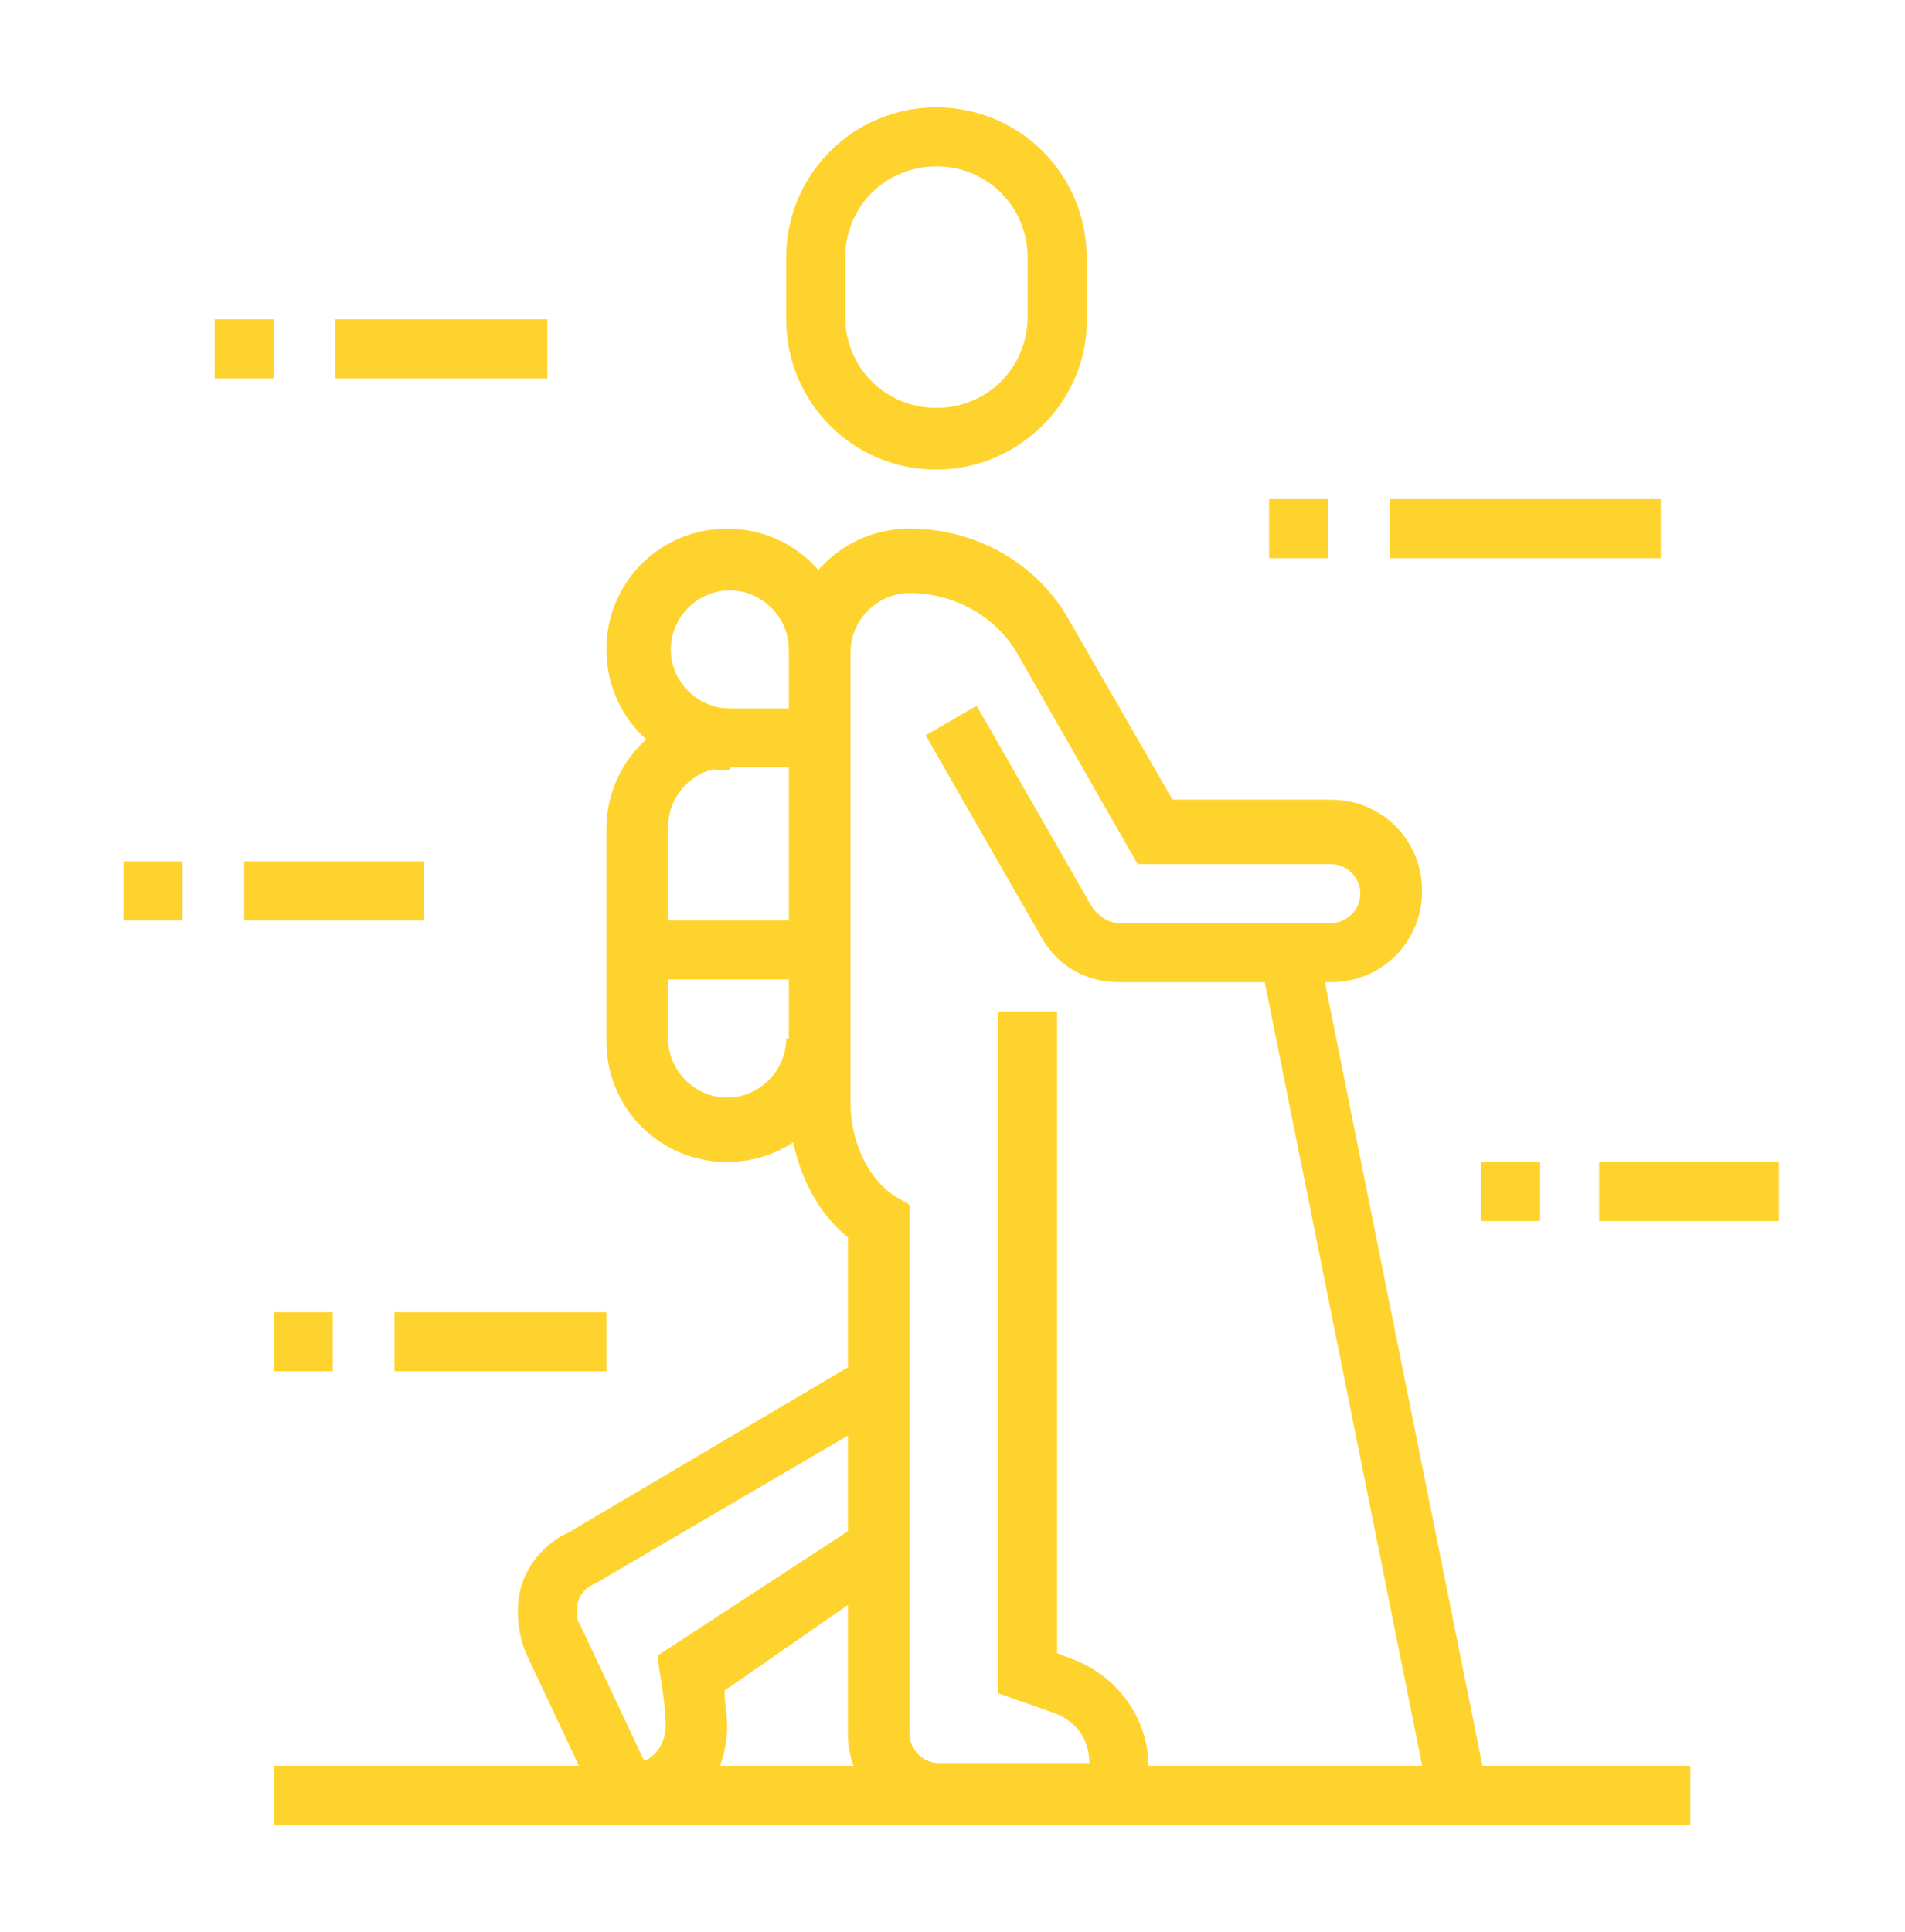 <?xml version="1.0" encoding="utf-8"?>
<!-- Generator: Adobe Illustrator 24.1.0, SVG Export Plug-In . SVG Version: 6.00 Build 0)  -->
<svg version="1.1" id="Layer_1" xmlns="http://www.w3.org/2000/svg" xmlns:xlink="http://www.w3.org/1999/xlink" x="0px" y="0px"
	 width="71px" height="72px" viewBox="0 0 71 72" style="enable-background:new 0 0 71 72;" xml:space="preserve">
<style type="text/css">
	.st0{display:none;}
	.st1{display:inline;fill:#FFD32D;}
	.st2{fill:#FFD32D;}
</style>
<g class="st0">
	<path class="st1" d="M16.7,59.7l-0.9-2c2-0.9,4.9-2.9,6.1-4.5c0.8-1,1.5-3,2.1-4.6c0.5-1.4,0.9-2.5,1.3-3.1l5.2-7.7
		c0.1-0.2,0.3-0.5,0.2-0.9c-0.1-0.4-0.4-0.7-0.8-0.8c-0.5-0.1-0.9,0.1-1.1,0.3l-9.5,8.9l-1.5-1.6l9.5-8.9c0.8-0.8,2-1.1,3.2-0.8
		c1.2,0.3,2.2,1.3,2.4,2.5c0.2,0.9,0,1.9-0.5,2.6l-5.2,7.7c-0.3,0.4-0.7,1.5-1.1,2.6c-0.7,1.9-1.5,4-2.4,5.2
		C22.1,56.6,19,58.7,16.7,59.7z"/>
	<path class="st1" d="M4.1,68.7l-2-1c0.5-1,1.2-2.1,1.8-3.3c1.8-3.1,4-7,6.1-12.6l5.5-14.5c0.5-1.2,1.1-2.4,2-3.4
		c0.9-1.1,1.9-2,3.1-2.8c1.4-0.9,2.6-1.7,3.7-2.6l1.4,1.7c-1.2,1-2.4,1.8-3.9,2.8c-1,0.6-1.8,1.4-2.5,2.3c-0.7,0.8-1.2,1.8-1.6,2.8
		l-5.5,14.5c-2.2,5.7-4.4,9.7-6.2,12.9C5.2,66.6,4.6,67.7,4.1,68.7z"/>
	<path class="st1" d="M17.8,69.7l-2-1.1l2.1-3.9c2.3-3.6,4.9-4.8,7.1-5.9c1.3-0.6,2.6-1.2,3.7-2.3c1-1,2-2.1,2.9-5.5l2.2,0.5
		c-0.9,3.6-2,5.2-3.5,6.6c-1.4,1.3-2.8,2-4.3,2.6c-2.2,1-4.3,2-6.2,5L17.8,69.7z"/>
	<path class="st1" d="M36.3,54c-0.3,0-0.6-0.1-0.9-0.2l-10.4-4.9l0.9-2l10.4,4.9C39.1,38.6,47.1,27,58.8,19.1l-18-7.8
		c-10.1,8.3-17.1,19.7-19.2,31.4l-2.2-0.4c2.1-12.2,9.4-24.2,20-32.8C40.2,9,41,9,41.7,9.3l18,7.9c0.8,0.4,1.3,1.2,1.3,2.1
		c0,0.7-0.3,1.3-0.9,1.8c-11.3,7.5-18.9,18.6-21.6,31.3C38.2,53.4,37.3,54,36.3,54z"/>
	<rect x="44.2" y="8.3" transform="matrix(0.4 -0.916 0.916 0.4 9.74 52.898)" class="st1" width="2.2" height="21.4"/>
	<path class="st1" d="M43.4,30.9l-1.8-1.3c0.4-0.5,0.7-0.9,1-1.2c0.2-0.2,0.4-0.5,0.7-0.8c0.5-0.7,0.9-1.1,1.5-1.6l0.4-0.4l1.6,1.5
		l-0.4,0.5c-0.5,0.5-0.9,0.9-1.3,1.5c-0.3,0.3-0.5,0.6-0.8,0.9C44,30.2,43.7,30.5,43.4,30.9z"/>
	<path class="st1" d="M37.9,40.7l-2.1-0.9c1.3-3.1,2.8-5.5,4.2-7.7l1.9,1.2C40.6,35.5,39.2,37.8,37.9,40.7z"/>
	<path class="st1" d="M36,34.3l-2-1c1.8-3.5,3.3-6.1,5.5-8.8l1.7,1.4C39.1,28.5,37.7,30.9,36,34.3z"/>
	<path class="st1" d="M38.4,52.6l-2-1.1c5-9.4,12.5-16.9,22.4-22.3l-5.7-3.9l1.3-1.8l5.7,4c0.6,0.4,1,1.1,1,1.8
		c0,0.8-0.4,1.5-1.1,1.9C50.4,36.4,43.2,43.6,38.4,52.6z"/>
	<rect x="51.5" y="26.9" transform="matrix(0.584 -0.812 0.812 0.584 -2.793 55.425)" class="st1" width="2.2" height="7.1"/>
	<polygon class="st1" points="47.6,3.5 45.3,3.5 45.3,5.7 47.6,5.7 47.6,3.5 	"/>
	<polygon class="st1" points="54.3,5.7 52.1,5.7 52.1,8 54.3,8 54.3,5.7 	"/>
	<polygon class="st1" points="67.8,23.7 65.5,23.7 65.5,25.9 67.8,25.9 67.8,23.7 	"/>
	<polygon class="st1" points="65.5,16.9 63.3,16.9 63.3,19.2 65.5,19.2 65.5,16.9 	"/>
	<polygon class="st1" points="61,10.2 58.8,10.2 58.8,12.5 61,12.5 61,10.2 	"/>
	<polygon class="st1" points="40.8,2.3 38.6,2.3 38.6,4.6 40.8,4.6 40.8,2.3 	"/>
	<polygon class="st1" points="34.1,3.5 31.8,3.5 31.8,5.7 34.1,5.7 34.1,3.5 	"/>
	<polygon class="st1" points="27.3,5.7 25.1,5.7 25.1,8 27.3,8 27.3,5.7 	"/>
	<polygon class="st1" points="40.8,58.5 38.6,58.5 38.6,60.7 40.8,60.7 40.8,58.5 	"/>
	<polygon class="st1" points="68.9,30.4 66.7,30.4 66.7,32.7 68.9,32.7 68.9,30.4 	"/>
	<polygon class="st1" points="67.8,37.2 65.5,37.2 65.5,39.4 67.8,39.4 67.8,37.2 	"/>
	<polygon class="st1" points="65.5,43.9 63.3,43.9 63.3,46.1 65.5,46.1 65.5,43.9 	"/>
	<polygon class="st1" points="47.6,57.4 45.3,57.4 45.3,59.6 47.6,59.6 47.6,57.4 	"/>
	<polygon class="st1" points="54.3,55.1 52.1,55.1 52.1,57.4 54.3,57.4 54.3,55.1 	"/>
	<polygon class="st1" points="61,50.6 58.8,50.6 58.8,52.9 61,52.9 61,50.6 	"/>
	<polygon class="st1" points="12.7,30.4 10.5,30.4 10.5,32.7 12.7,32.7 12.7,30.4 	"/>
	<polygon class="st1" points="13.9,23.7 11.6,23.7 11.6,25.9 13.9,25.9 13.9,23.7 	"/>
	<polygon class="st1" points="16.1,16.9 13.9,16.9 13.9,19.2 16.1,19.2 16.1,16.9 	"/>
	<polygon class="st1" points="20.6,10.2 18.4,10.2 18.4,12.5 20.6,12.5 20.6,10.2 	"/>
</g>
<g class="st0">
	<path class="st1" d="M47.9,66.3h-5.4c-1.6,0-3-1.1-3.3-2.7l-1.7-8.1l2.2-0.5l1.7,8.1c0.1,0.5,0.6,0.9,1.1,0.9h5.4
		c0-0.8-0.5-1.5-1.3-1.7l-2.2-0.5L38.9,36v-2.2h2.2v2.1L46.3,60l0.8,0.2c1.8,0.5,3.1,2.1,3,3.9C50.1,65.3,49.1,66.3,47.9,66.3z"/>
	<path class="st1" d="M32.1,66.3h-5.6c-1.2,0-2.2-1-2.2-2.2c0-1.8,1.1-3.5,2.9-4.1l0.5-0.2V26.7l-3,0.3c-0.1,0-0.2,0-0.4,0
		c-0.8,0-1.5-0.3-2.1-0.7c0,0-5.6-4.5-5.6-4.5c-0.8-0.6-1.3-1.6-1.3-2.6c0-1.9,1.5-3.4,3.4-3.4c0.8,0,1.5,0.3,2.1,0.7l4.5,3.6
		c1.7-0.2,7.1-1,8.8-1c0,0,0,0,0,0c9,0,13.7,4.3,13.7,12.3c0,1.9-1.5,3.4-3.4,3.4h-6.7c-1.9,0-3.4-1.5-3.4-3.4
		c0-1.9,1.5-3.4,3.4-3.4h4.5v2.2h-4.5c-0.6,0-1.1,0.5-1.1,1.1c0,0.6,0.5,1.1,1.1,1.1h6.7c0.6,0,1.1-0.5,1.1-1.1
		c0-6.8-3.8-10.1-11.5-10.1c-1.5,0-7,0.7-9,1l-0.5,0.1l-5.3-4.2C19.2,18.2,19,18,18.7,18c-0.6,0-1.1,0.5-1.1,1.1
		c0,0.3,0.2,0.7,0.4,0.9c0.1,0.1,5.6,4.5,5.6,4.5c0.2,0.1,0.5,0.3,0.8,0.2l5.5-0.6v37.4l-2,0.7c-0.8,0.3-1.4,1-1.4,1.9l5.6,0
		c0.6,0,1.1-0.5,1.1-1.1V41.6h2.2V63C35.5,64.8,34,66.3,32.1,66.3z"/>
	<path class="st1" d="M35.5,32.6h-1.1c-1.2,0-2.2-1-2.2-2.2v-4.5c0-1.2,1-2.2,2.2-2.2h3.4c1.2,0,2.2,1,2.2,2.2v3.4h-2.2v-3.4h-3.4
		v4.5h1.1V32.6z"/>
	<path class="st1" d="M34.4,21.4c-0.2,0-0.4,0-0.5,0c-2.8-0.3-5.1-2.8-5.1-5.8v-3l2-5.4c0.3-0.9,1.2-1.5,2.1-1.5h2.9
		c0.9,0,1.8,0.6,2.1,1.5l2,5.4v3.2c0,1.6-0.7,3.1-1.8,4.2C37.1,20.9,35.8,21.4,34.4,21.4z M31,13v2.6c0,1.8,1.3,3.4,3,3.5
		c1,0.1,1.9-0.2,2.6-0.9c0.7-0.6,1.1-1.5,1.1-2.5V13l-1.9-5.1l-2.9,0L31,13z"/>
	<path class="st1" d="M63.6,23.6H50.1c-1.2,0-2.2-1-2.2-2.2c0-0.4,0.1-0.9,0.4-1.2L55,10c0.4-0.6,1.1-1,1.9-1c0.7,0,1.4,0.4,1.9,1
		l6.7,10.1c0.2,0.4,0.4,0.8,0.4,1.3C65.8,22.6,64.8,23.6,63.6,23.6z M56.8,11.3l-6.7,10.1l13.5,0L56.8,11.3z"/>
	<rect x="50.1" y="22.5" class="st1" width="2.2" height="33.7"/>
	<rect x="61.3" y="22.5" class="st1" width="2.2" height="33.7"/>
	<path class="st1" d="M62.5,38.2h-5.6c-1.2,0-2.2-1-2.2-2.2v-3.4c0-1.2,1-2.2,2.2-2.2h5.6v2.2h-5.6V36h5.6V38.2z"/>
	<rect x="9.7" y="39.4" class="st1" width="2.2" height="10.1"/>
	<path class="st1" d="M25.4,56.2h-2.2V40.5H8c-0.9,0-1.7-0.8-1.7-1.7c0-0.4,0.2-0.8,0.5-1.2l9.5-11.2c0.7-0.8,1.9-0.7,2.5,0l7.1,8.3
		l-1.7,1.5l-6.6-7.8l-8.3,9.8h16.2V56.2z M8.4,39.1L8.4,39.1C8.4,39.1,8.4,39.1,8.4,39.1z"/>
	<rect x="14.2" y="42.7" class="st1" width="2.2" height="3.4"/>
	<rect x="18.7" y="42.7" class="st1" width="2.2" height="3.4"/>
	<path class="st1" d="M18.7,57.3v-6.7H7.4v4.5h4.5v2.2H7.4c-1.2,0-2.2-1-2.2-2.2v-4.5c0-1.2,1-2.2,2.2-2.2h11.2c1.2,0,2.2,1,2.2,2.2
		v4.5C20.9,56.3,19.9,57.3,18.7,57.3z"/>
	<rect x="10.8" y="55.1" class="st1" width="18" height="2.2"/>
	<rect x="44.3" y="55.1" class="st1" width="21.5" height="2.2"/>
	<rect x="40.5" y="37.1" class="st1" width="10.8" height="2.2"/>
	<path class="st1" d="M34.4,14.7c-7.4,0-9.4-4.6-9.5-4.7L27,9.1l-1,0.4L27,9c0.1,0.1,1.6,3.4,7.4,3.4s7.3-3.2,7.4-3.4l2.1,0.9
		C43.8,10.1,41.8,14.7,34.4,14.7z"/>
</g>
<g>
	<path class="st2" d="M34.9,17.5c-3.1,0-5.6-2.5-5.6-5.6V9.6c0-3.1,2.5-5.6,5.6-5.6c3.1,0,5.6,2.5,5.6,5.6v2.2
		C40.6,14.9,38,17.5,34.9,17.5z M34.9,6.2c-1.9,0-3.4,1.5-3.4,3.4v2.2c0,1.9,1.5,3.4,3.4,3.4c1.9,0,3.4-1.5,3.4-3.4V9.6
		C38.3,7.7,36.8,6.2,34.9,6.2z"/>
	<path class="st2" d="M40.6,68h-5.6c-1.9,0-3.4-1.5-3.4-3.4V46.1c-1.4-1.1-2.2-3.1-2.2-5.1V24.2c0-2.5,2-4.5,4.5-4.5h0
		c2.5,0,4.8,1.3,6,3.5l3.8,6.6h5.9c1.9,0,3.4,1.5,3.4,3.4c0,1.9-1.5,3.4-3.4,3.4h-7.9c-1.2,0-2.3-0.6-2.9-1.7l-4.3-7.5l1.9-1.1
		l4.3,7.5c0.2,0.3,0.6,0.6,1,0.6h7.9c0.6,0,1.1-0.5,1.1-1.1c0-0.6-0.5-1.1-1.1-1.1h-7.2l-4.4-7.7c-0.8-1.5-2.4-2.4-4.1-2.4h0
		c-1.2,0-2.2,1-2.2,2.2v16.8c0,1.5,0.7,2.9,1.7,3.5l0.5,0.3v19.7c0,0.6,0.5,1.1,1.1,1.1h5.6c0-0.9-0.5-1.6-1.4-1.9l-2-0.7V37.7h2.2
		v23.9l0.5,0.2c1.7,0.6,2.9,2.2,2.9,4C42.8,67,41.8,68,40.6,68z"/>
	<path class="st2" d="M24,68L24,68c-0.9,0-1.7-0.5-2-1.3l-2.4-5.1c-0.2-0.5-0.3-1-0.3-1.6c0-1.3,0.8-2.4,1.9-2.9l11-6.5l1.1,1.9
		l-11.1,6.5c-0.5,0.2-0.7,0.6-0.7,1c0,0.2,0,0.4,0.1,0.5l2.4,5.1c0.2,0,0.9-0.5,0.8-1.5c0-0.3-0.1-1.2-0.2-1.7l-0.1-0.7l7.5-4.9
		l1.2,1.9L27,63c0,0.4,0.1,1,0.1,1.3c0,1.1-0.4,2.1-1.1,2.9C25.4,67.7,24.7,68,24,68z"/>
	<rect x="10.2" y="65.8" class="st2" width="52.8" height="2.2"/>
	<rect x="50.1" y="35.1" transform="matrix(0.98 -0.197 0.197 0.98 -9.074 11.084)" class="st2" width="2.2" height="32.1"/>
	<rect x="55.2" y="43.3" class="st2" width="2.2" height="2.2"/>
	<rect x="59.6" y="43.3" class="st2" width="6.7" height="2.2"/>
	<rect x="10.2" y="48.9" class="st2" width="2.2" height="2.2"/>
	<rect x="14.7" y="48.9" class="st2" width="7.9" height="2.2"/>
	<rect x="4.6" y="32.1" class="st2" width="2.2" height="2.2"/>
	<rect x="9.1" y="32.1" class="st2" width="6.7" height="2.2"/>
	<rect x="8" y="11.9" class="st2" width="2.2" height="2.2"/>
	<rect x="12.5" y="11.9" class="st2" width="7.9" height="2.2"/>
	<rect x="47.3" y="18.6" class="st2" width="2.2" height="2.2"/>
	<rect x="51.8" y="18.6" class="st2" width="10.1" height="2.2"/>
	<rect x="23.7" y="34.3" class="st2" width="6.7" height="2.2"/>
	<path class="st2" d="M27.1,28.7c-2.5,0-4.5-2-4.5-4.5s2-4.5,4.5-4.5s4.5,2,4.5,4.5h-2.2c0-1.2-1-2.2-2.2-2.2c-1.2,0-2.2,1-2.2,2.2
		s1,2.2,2.2,2.2V28.7z"/>
	<path class="st2" d="M27.1,43.3c-2.5,0-4.5-2-4.5-4.5v-7.9c0-2.5,2-4.5,4.5-4.5h3.4v2.2h-3.4c-1.2,0-2.2,1-2.2,2.2v7.9
		c0,1.2,1,2.2,2.2,2.2c1.2,0,2.2-1,2.2-2.2h2.2C31.6,41.3,29.6,43.3,27.1,43.3z"/>
</g>
<g class="st0">
	<rect x="4.1" y="63" class="st1" width="62.9" height="2.2"/>
	<polygon class="st1" points="8.5,64.1 6.3,64.1 6.3,29.8 24.3,18.2 24.3,42.7 28.8,42.7 28.8,45 22,45 22,22.3 8.5,31 	"/>
	<rect x="10.8" y="33.8" class="st1" width="2.2" height="4.5"/>
	<rect x="17.5" y="33.8" class="st1" width="2.2" height="4.5"/>
	<rect x="10.8" y="42.7" class="st1" width="2.2" height="4.5"/>
	<rect x="17.5" y="42.7" class="st1" width="2.2" height="4.5"/>
	<rect x="10.8" y="51.7" class="st1" width="2.2" height="4.5"/>
	<rect x="17.5" y="51.7" class="st1" width="2.2" height="4.5"/>
	<rect x="33.3" y="18" class="st1" width="2.2" height="2.2"/>
	<rect x="37.7" y="18" class="st1" width="11.2" height="2.2"/>
	<rect x="33.3" y="38.2" class="st1" width="2.2" height="2.2"/>
	<rect x="37.7" y="38.2" class="st1" width="11.2" height="2.2"/>
	<rect x="33.3" y="24.8" class="st1" width="15.7" height="2.2"/>
	<rect x="33.3" y="31.5" class="st1" width="15.7" height="2.2"/>
	<rect x="33.3" y="45" class="st1" width="15.7" height="2.2"/>
	<polygon class="st1" points="29.9,60.7 27.6,60.7 27.6,11.3 38.9,11.3 38.9,13.5 29.9,13.5 	"/>
	<polygon class="st1" points="54.6,56.2 52.3,56.2 52.3,13.5 46.7,13.5 46.7,11.3 54.6,11.3 	"/>
	<polygon class="st1" points="51.2,12.4 49,12.4 49,9 33.3,9 33.3,12.4 31,12.4 31,6.8 51.2,6.8 	"/>
	<rect x="52.3" y="58.5" class="st1" width="2.2" height="2.2"/>
	<polygon class="st1" points="64.7,64.1 62.5,64.1 62.5,31.5 53.5,31.5 53.5,29.3 64.7,29.3 	"/>
	<rect x="56.8" y="34.9" class="st1" width="3.4" height="2.2"/>
	<rect x="56.8" y="41.6" class="st1" width="3.4" height="2.2"/>
	<rect x="56.8" y="47.2" class="st1" width="3.4" height="2.2"/>
</g>
<g class="st0">
	<path class="st1" d="M9.1,57.9c-3.1,0-5.6-2.5-5.6-5.6V40c0-3.1,2.5-5.6,5.6-5.6s5.6,2.5,5.6,5.6v12.4
		C14.7,55.4,12.2,57.9,9.1,57.9z M9.1,36.6c-1.9,0-3.4,1.5-3.4,3.4v12.4c0,1.9,1.5,3.4,3.4,3.4c1.9,0,3.4-1.5,3.4-3.4V40
		C12.5,38.1,11,36.6,9.1,36.6z"/>
	<path class="st1" d="M61.9,57.9c-3.1,0-5.6-2.5-5.6-5.6V40c0-3.1,2.5-5.6,5.6-5.6s5.6,2.5,5.6,5.6v12.4
		C67.5,55.4,65,57.9,61.9,57.9z M61.9,36.6c-1.9,0-3.4,1.5-3.4,3.4v12.4c0,1.9,1.5,3.4,3.4,3.4c1.9,0,3.4-1.5,3.4-3.4V40
		C65.3,38.1,63.8,36.6,61.9,36.6z"/>
	<rect x="4.6" y="62.4" class="st1" width="39.3" height="2.2"/>
	<rect x="46.2" y="62.4" class="st1" width="2.2" height="2.2"/>
	<rect x="50.7" y="62.4" class="st1" width="16.8" height="2.2"/>
	<rect x="8" y="56.8" class="st1" width="2.2" height="6.7"/>
	<rect x="60.8" y="56.8" class="st1" width="2.2" height="6.7"/>
	<path class="st1" d="M60.8,27.6c-0.8,0-1.6-0.3-2.3-0.9L47.3,16.4L36.1,26.7c-0.6,0.6-1.4,0.9-2.3,0.9c-1.9,0-3.4-1.5-3.4-3.4
		c0-0.9,0.4-1.8,1.1-2.5L47.3,7.3L63,21.7v0c0.7,0.6,1.1,1.5,1.1,2.5C64.1,26.1,62.6,27.6,60.8,27.6z M47.3,13.4L60,25.1
		c0.1,0.1,0.4,0.3,0.8,0.3c0.6,0,1.1-0.5,1.1-1.1c0-0.3-0.1-0.6-0.4-0.8v0l-14.2-13l-14.2,13c-0.2,0.2-0.4,0.5-0.4,0.8
		c0,0.6,0.5,1.1,1.1,1.1c0.4,0,0.6-0.2,0.8-0.3L47.3,13.4z"/>
	<path class="st1" d="M26,26.5H8.3l8.2-14.1c0.6-1,1.7-1.7,2.9-1.7H44V13H19.4c-0.4,0-0.8,0.2-1,0.6l-6.2,10.7H26V26.5z"/>
	<rect x="10.2" y="25.4" class="st1" width="2.2" height="10.7"/>
	<rect x="59.6" y="26.5" class="st1" width="2.2" height="9.1"/>
	<rect x="32.7" y="26.5" class="st1" width="2.2" height="11.2"/>
	<rect x="32.7" y="40" class="st1" width="2.2" height="2.2"/>
	<rect x="13.6" y="44.4" class="st1" width="43.8" height="2.2"/>
	<rect x="17" y="32.1" class="st1" width="2.2" height="4.5"/>
	<rect x="26" y="32.1" class="st1" width="2.2" height="4.5"/>
	<path class="st1" d="M47.3,45.6H45V33.2h-5.6v12.4h-2.2V33.2c0-1.2,1-2.2,2.2-2.2H45c1.2,0,2.2,1,2.2,2.2V45.6z"/>
	
		<rect x="51.2" y="44.9" transform="matrix(0.933 -0.361 0.361 0.933 -16.16 22.564)" class="st1" width="2.2" height="19.3"/>
	
		<rect x="9.1" y="53.4" transform="matrix(0.356 -0.934 0.934 0.356 -38.938 52.581)" class="st1" width="19.2" height="2.2"/>
</g>
</svg>
